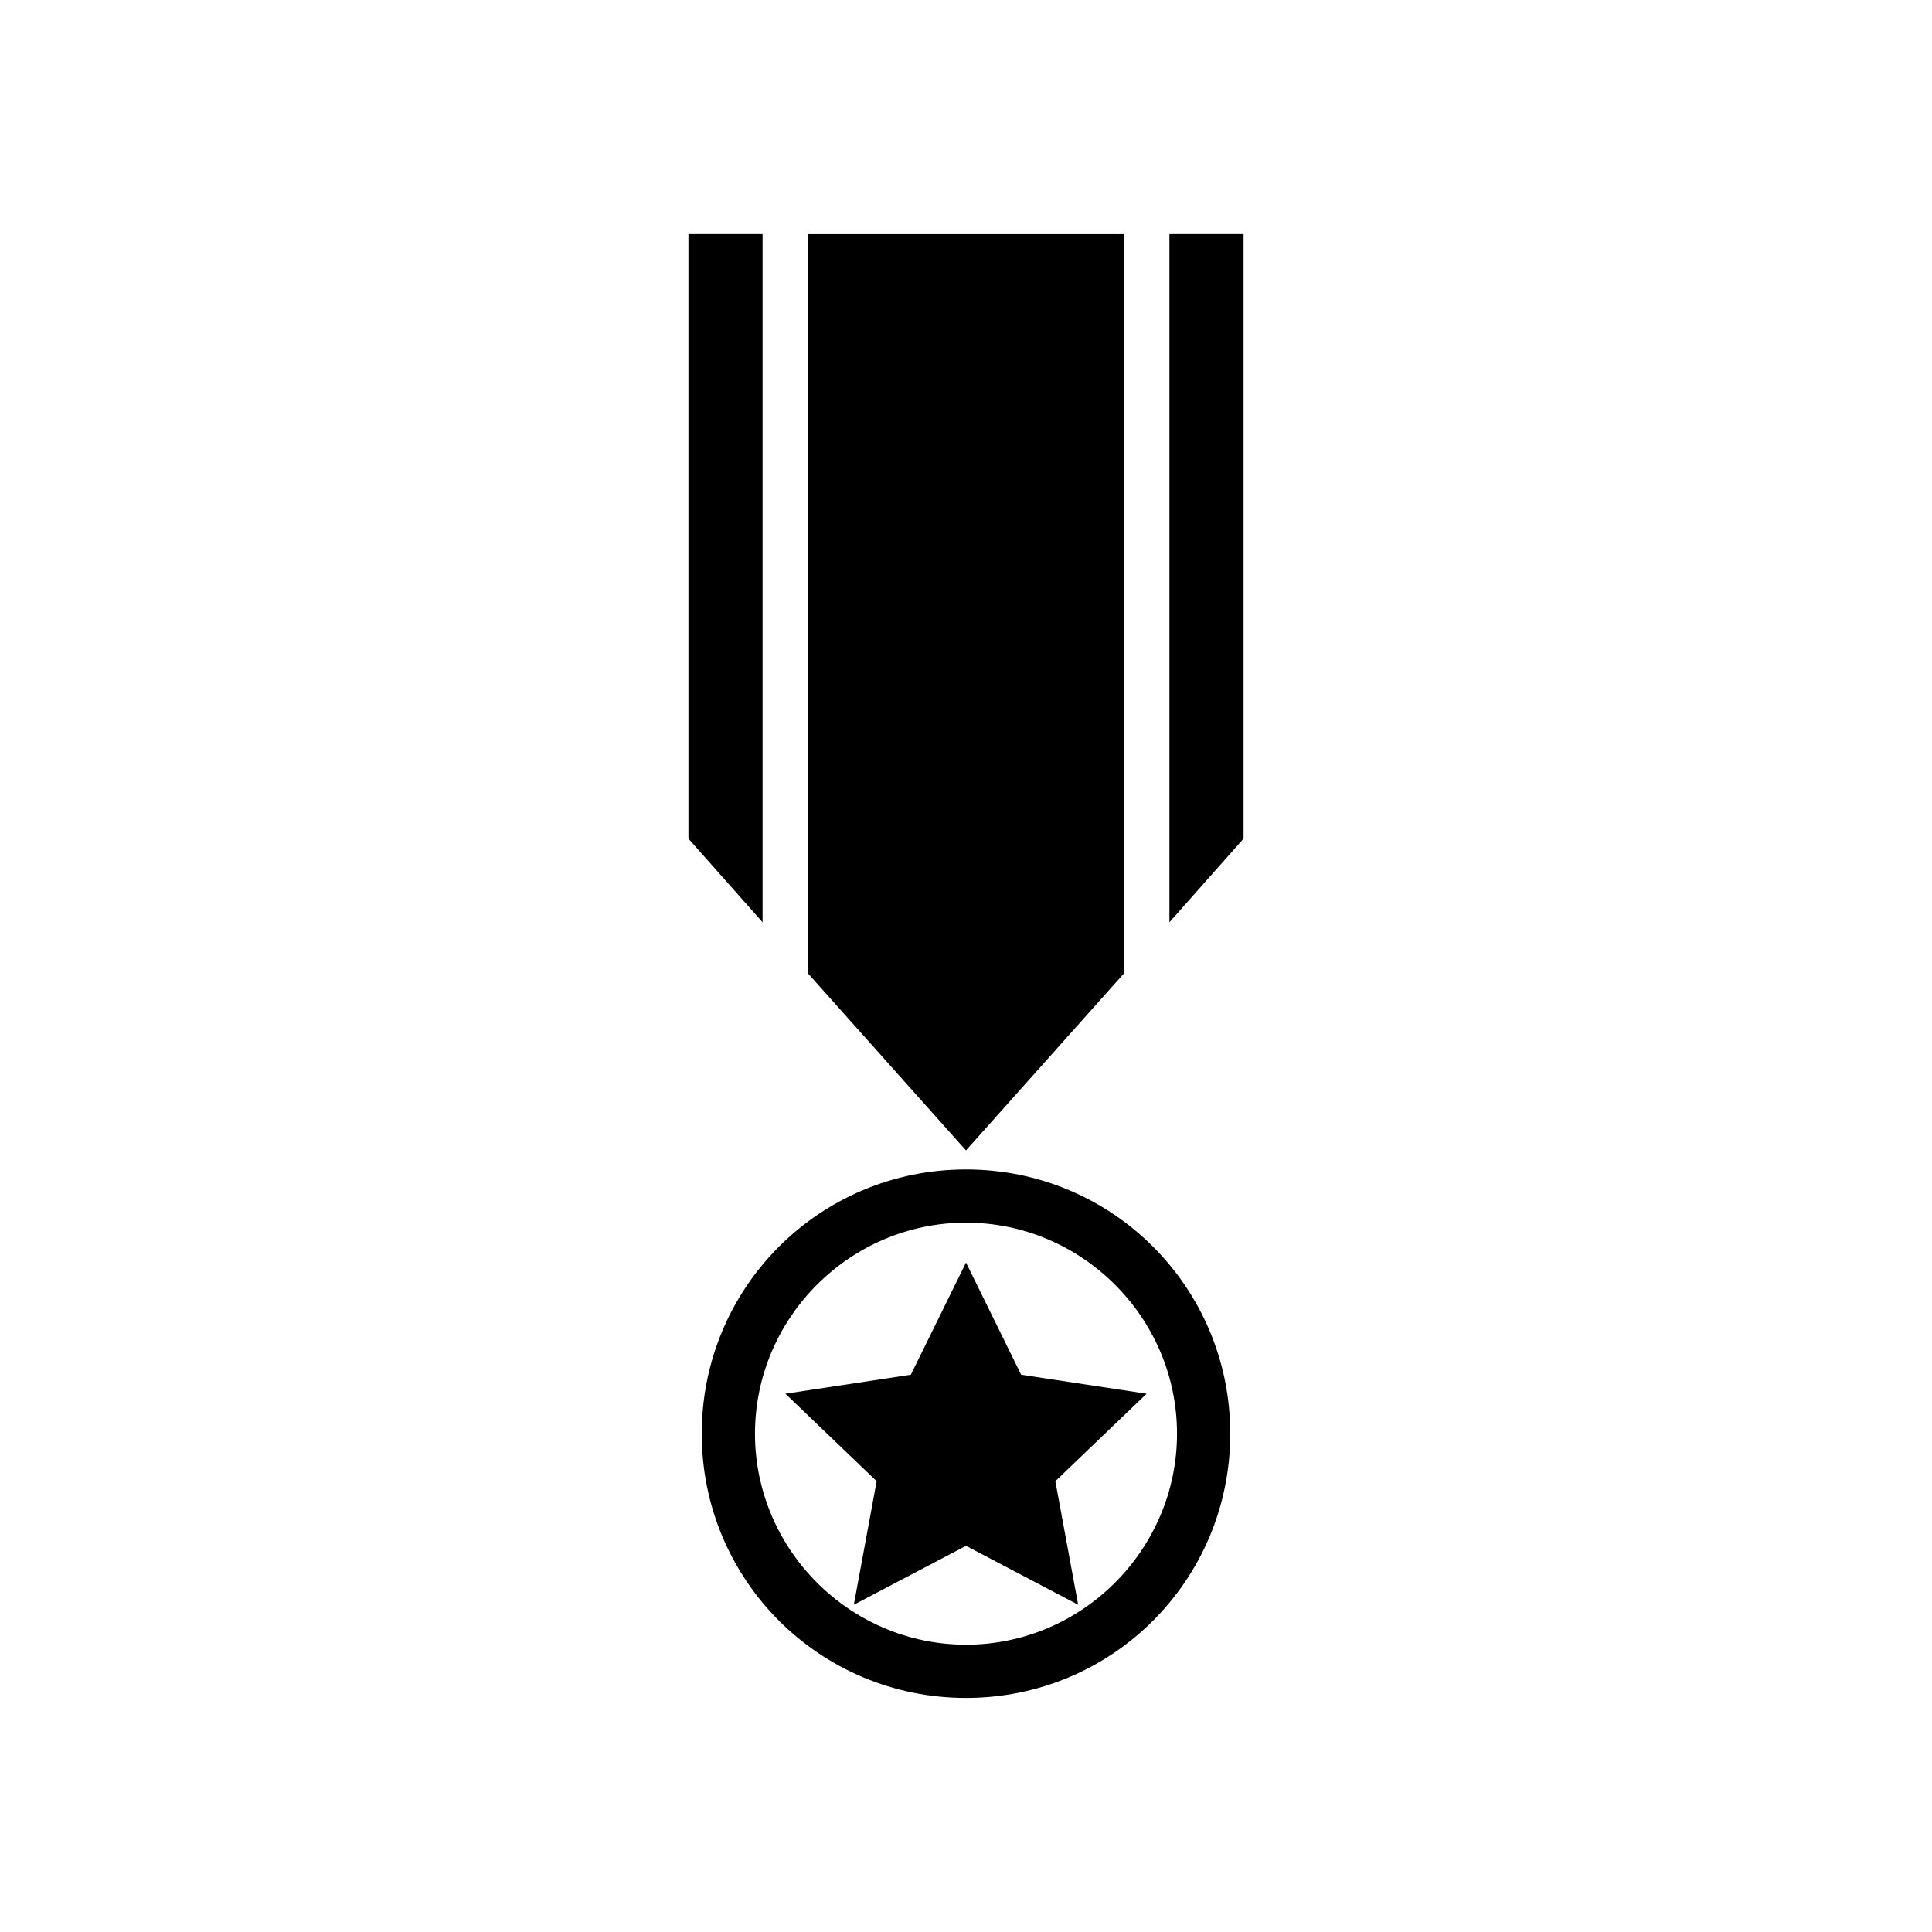 <?xml version="1.0" encoding="UTF-8"?>
<!-- Uploaded to: SVG Repo, www.svgrepo.com, Generator: SVG Repo Mixer Tools -->
<svg fill="#000000" width="800px" height="800px" version="1.1" viewBox="144 144 512 512" xmlns="http://www.w3.org/2000/svg">
 <g>
  <path d="m400 478.59-14.613 29.723-33.25 5.039 24.184 23.176-6.047 32.746 29.727-15.617 29.723 15.617-6.047-32.746 24.184-23.176-33.25-5.039z"/>
  <path d="m400 453.91c-38.793 0-70.031 31.234-70.031 70.031 0 38.793 31.238 70.027 70.031 70.027s70.031-31.234 70.031-70.031c-0.004-38.793-31.238-70.027-70.031-70.027zm0 125.95c-30.73 0-55.922-25.191-55.922-55.922s25.191-55.922 55.922-55.922 55.922 25.191 55.922 55.922-25.191 55.922-55.922 55.922z"/>
  <path d="m346.09 206.03h-19.648v160.21l19.648 22.168z"/>
  <path d="m358.18 402.02 41.816 46.852 41.816-46.852v-195.98h-83.633z"/>
  <path d="m453.91 388.41 19.648-22.168v-160.21h-19.648z"/>
 </g>
</svg>
